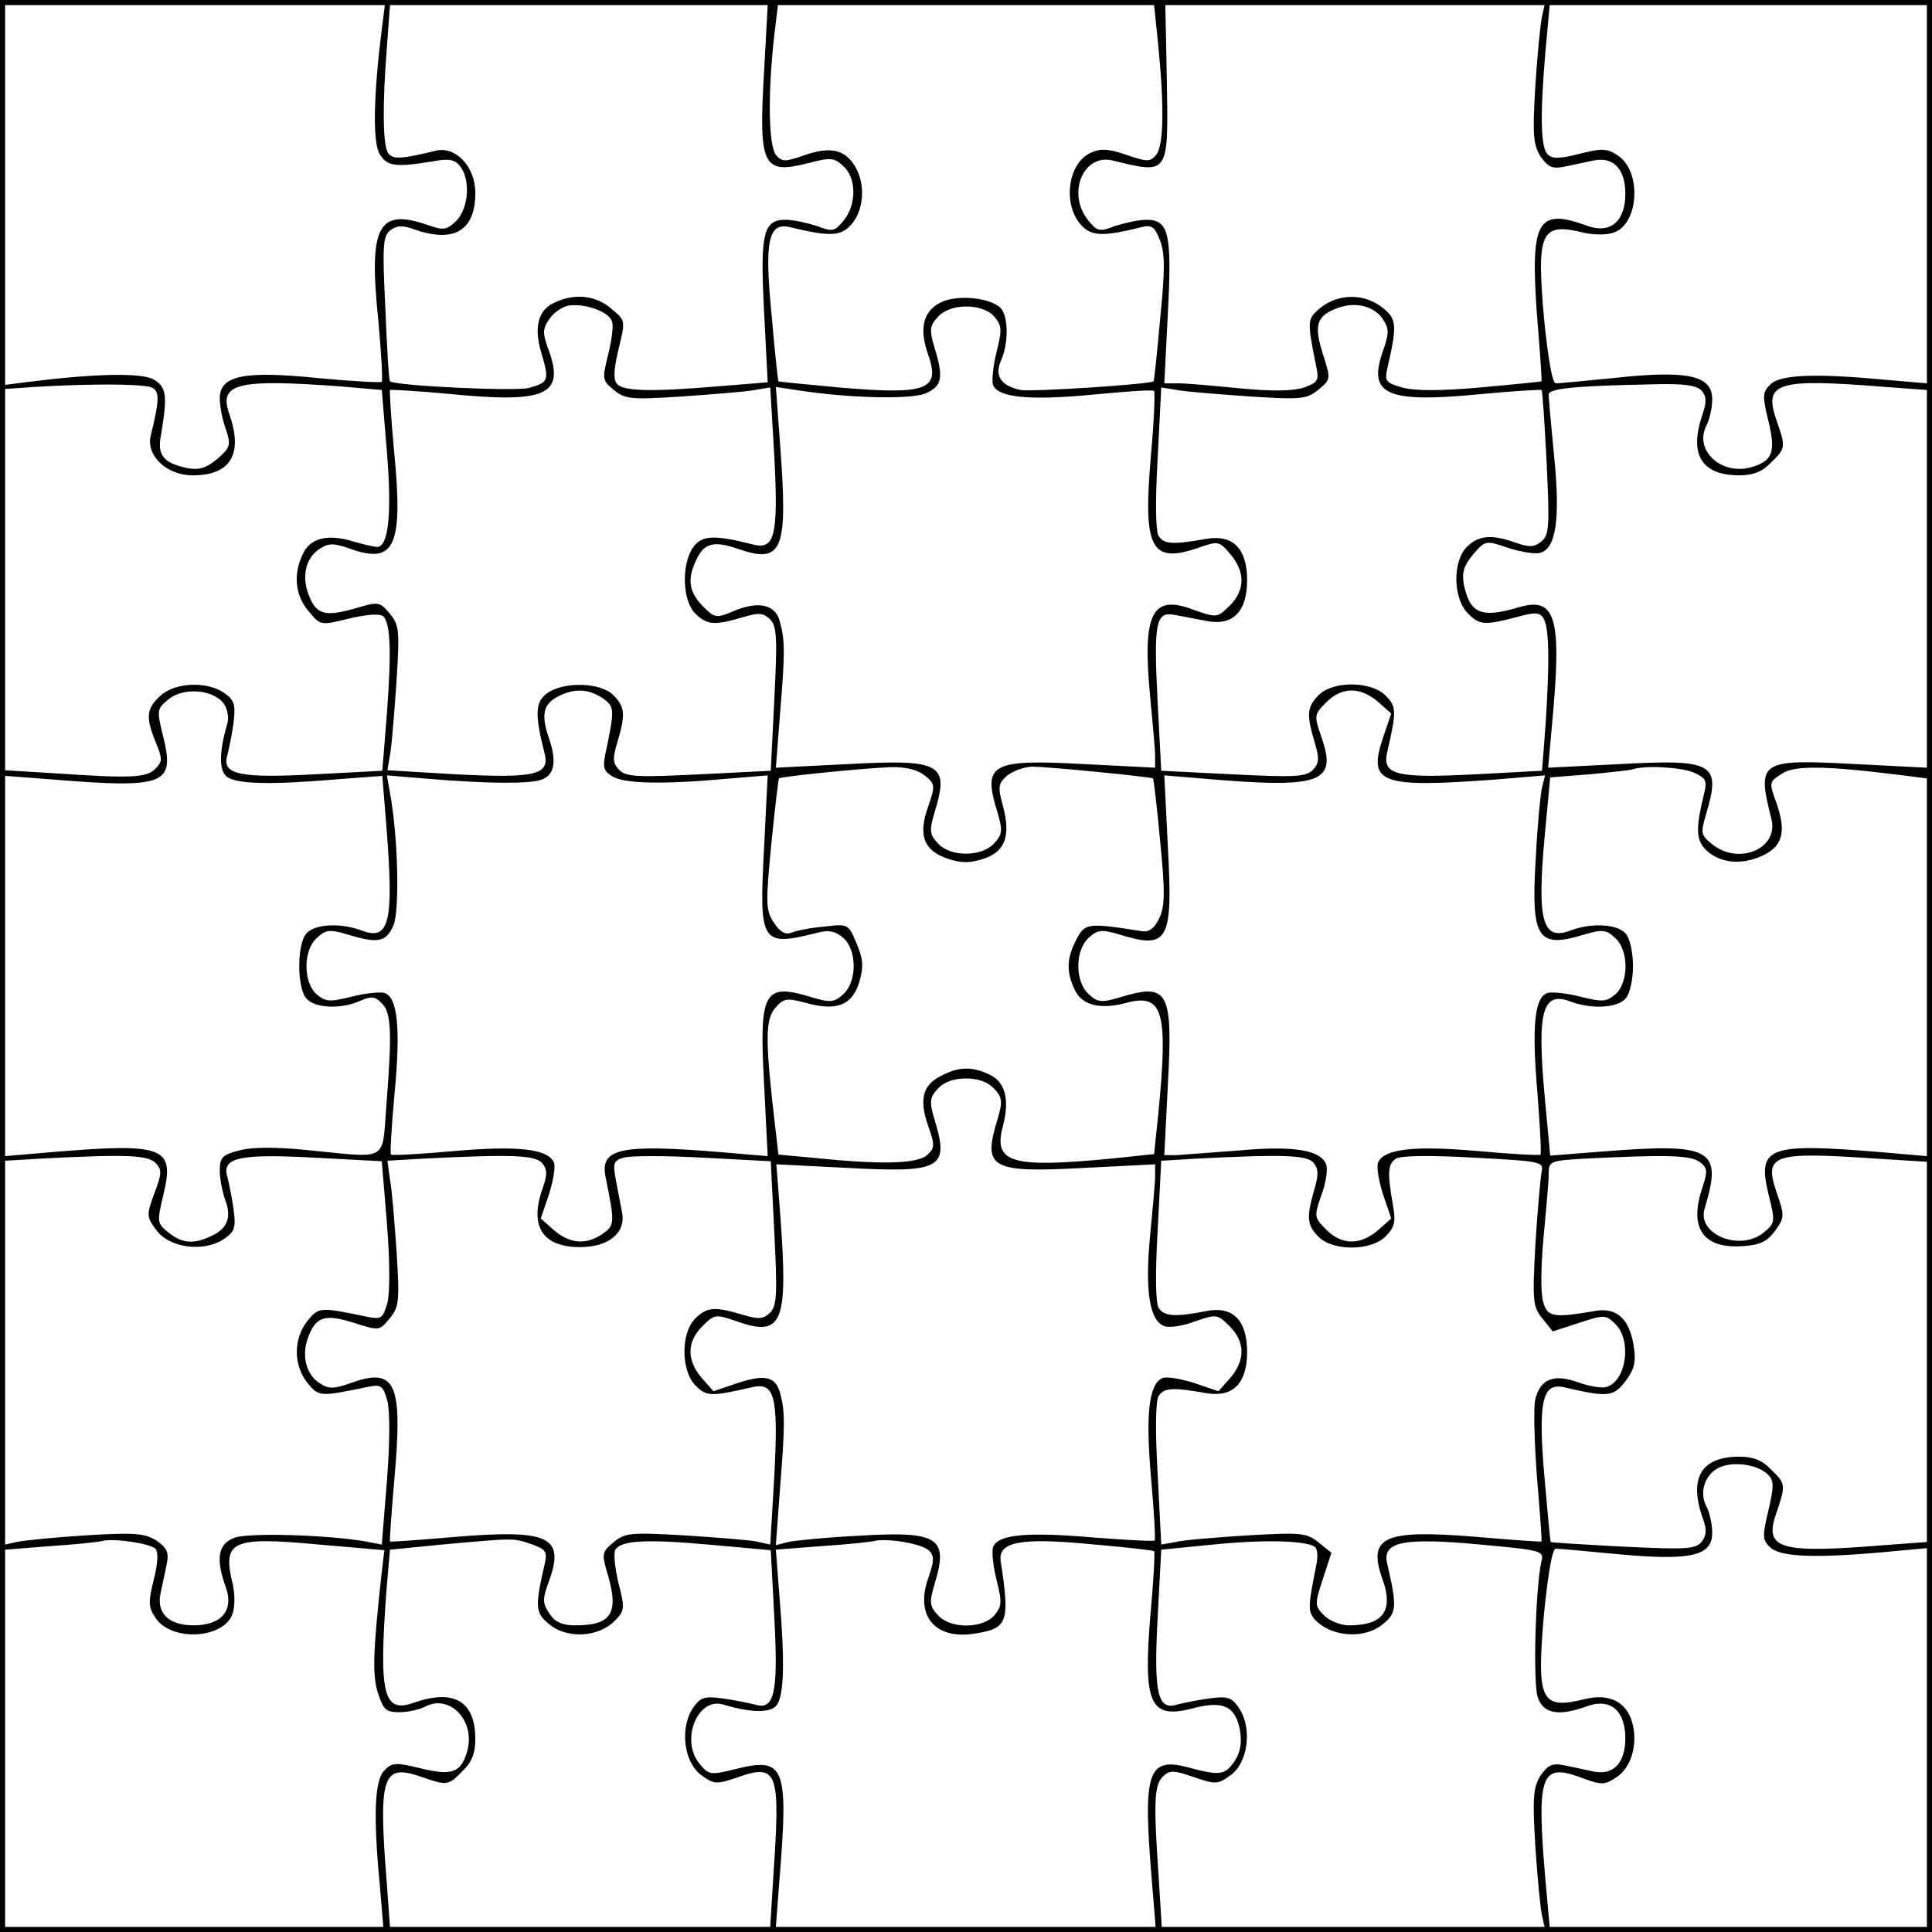 <?xml version="1.0" encoding="UTF-8" standalone="yes"?>
<svg version="1.0" xmlns="http://www.w3.org/2000/svg" width="100mm" height="100mm" viewBox="0 0 378 378" preserveAspectRatio="xMidYMid meet">
  <g transform="translate(0,378) scale(0.1,-0.1)" fill="#000000" stroke="none">
    <path d="M0 1890 l0 -1890 1890 0 1890 0 0 1890 0 1890 -1890 0 -1890 0 0
-1890z m747 1833 c-16 -127 -18 -218 -5 -243 15 -26 31 -28 109 -15 26 5 39 3
49 -10 21 -26 17 -82 -7 -107 -19 -18 -25 -19 -54 -9 -99 35 -118 0 -99 -184
6 -64 9 -119 7 -122 -3 -2 -58 1 -122 7 -146 15 -195 6 -195 -39 0 -15 5 -43
12 -61 10 -31 9 -35 -17 -58 -22 -18 -35 -22 -58 -18 -47 10 -60 25 -52 65 13
78 11 94 -15 109 -25 13 -116 11 -243 -5 l-47 -6 0 372 0 371 371 0 372 0 -6
-47z m748 -82 c-11 -187 -3 -203 87 -180 42 11 50 11 68 -6 26 -23 26 -75 1
-106 -18 -22 -22 -23 -53 -11 -19 6 -46 12 -61 12 -44 0 -50 -27 -42 -181 l7
-137 -99 -8 c-130 -11 -182 -9 -195 4 -8 8 -8 26 2 68 14 57 14 57 -14 80 -30
26 -71 31 -111 12 -32 -14 -41 -48 -26 -98 16 -54 15 -58 -24 -69 -27 -7 -261
4 -272 13 -2 1 -6 65 -9 142 -6 121 -5 141 9 153 13 10 24 11 48 2 78 -27 119
-2 119 72 0 51 -39 92 -78 82 -69 -17 -84 -17 -93 -4 -10 17 -11 93 -2 207 l6
82 369 0 370 0 -7 -129z m771 52 c12 -121 11 -198 -4 -216 -12 -14 -17 -14
-58 0 -35 12 -51 13 -70 4 -47 -21 -56 -108 -14 -146 19 -17 43 -17 111 0 22
6 28 2 38 -24 10 -24 11 -55 1 -153 -6 -68 -12 -124 -13 -124 -7 -6 -240 -21
-260 -17 -39 8 -52 28 -38 59 15 34 14 89 -3 103 -21 18 -77 24 -109 12 -39
-15 -50 -50 -32 -102 26 -72 1 -82 -174 -67 -64 6 -117 11 -118 12 -1 1 -7 57
-13 126 -15 151 -7 187 38 175 70 -17 93 -17 112 0 28 25 35 76 16 114 -20 38
-49 46 -103 27 -37 -13 -43 -13 -55 1 -14 18 -16 115 -4 226 l8 67 368 0 368
0 8 -77z m751 55 c-3 -13 -9 -73 -13 -135 -6 -97 -4 -116 10 -139 15 -21 23
-25 47 -20 16 3 42 9 57 12 39 8 62 -17 62 -65 0 -54 -29 -79 -74 -63 -98 36
-112 11 -99 -173 6 -71 10 -131 9 -131 -1 -1 -54 -6 -119 -12 -78 -7 -130 -7
-154 0 -31 9 -34 12 -29 36 20 86 19 98 -9 120 -35 28 -85 28 -120 1 -28 -23
-28 -25 -10 -115 6 -28 4 -32 -23 -42 -21 -7 -61 -8 -124 -2 -51 5 -106 10
-121 10 l-29 0 7 138 c8 155 2 182 -42 182 -15 0 -42 -6 -61 -12 -31 -12 -35
-11 -53 11 -42 52 -10 131 48 117 110 -27 109 -29 106 154 l-3 150 371 0 371
0 -5 -22z m753 -348 l0 -370 -82 7 c-137 13 -205 10 -224 -9 -16 -15 -16 -23
-4 -72 15 -62 8 -79 -37 -91 -58 -14 -109 36 -84 83 6 12 11 34 11 51 0 46
-47 57 -187 42 -59 -6 -113 -11 -119 -11 -7 0 -15 48 -23 126 -15 172 -7 190
81 168 15 -3 38 -4 52 0 52 13 60 120 11 152 -21 14 -31 14 -75 3 -39 -10 -53
-10 -62 -1 -14 14 -15 77 -4 205 l8 87 369 0 369 0 0 -370z m-2573 -248 c4 -8
0 -37 -7 -65 -12 -49 -12 -51 11 -70 22 -18 34 -19 129 -13 58 4 121 9 141 12
l36 6 8 -135 c8 -156 1 -184 -43 -172 -75 19 -99 18 -116 -6 -23 -33 -21 -104
4 -129 23 -23 38 -24 92 -8 33 10 41 9 55 -4 13 -14 14 -36 8 -156 l-7 -140
-140 -7 c-120 -6 -142 -5 -156 8 -13 14 -14 22 -4 55 16 54 15 69 -8 92 -25
25 -96 27 -129 4 -24 -17 -25 -41 -6 -116 12 -44 -16 -51 -172 -43 l-135 8 6
36 c3 20 8 83 12 141 6 96 5 107 -13 129 -19 23 -23 24 -60 13 -64 -19 -82
-16 -97 19 -17 39 -9 76 19 95 19 12 27 12 64 -1 84 -29 100 9 82 193 -6 63
-9 117 -8 119 2 1 56 -2 119 -8 184 -18 222 -2 193 82 -14 37 -14 45 0 65 8
12 25 24 37 26 31 5 78 -11 85 -30z m1509 3 c12 -19 12 -27 -1 -64 -29 -84 9
-100 193 -82 63 6 117 9 118 8 2 -1 6 -66 10 -142 6 -125 5 -142 -10 -154 -14
-12 -24 -12 -50 -3 -47 17 -73 15 -96 -8 -28 -28 -27 -98 0 -128 24 -25 33
-26 95 -10 39 11 48 10 55 -2 11 -18 12 -83 4 -207 l-7 -91 -132 -7 c-153 -8
-181 -1 -171 43 19 82 18 90 -3 111 -29 29 -103 29 -131 1 -23 -23 -24 -38 -8
-92 10 -33 9 -41 -4 -55 -14 -13 -36 -14 -156 -8 l-140 7 -7 133 c-8 157 -4
179 33 172 15 -3 43 -8 63 -12 51 -10 79 18 79 80 0 61 -27 89 -78 81 -68 -12
-84 -11 -95 5 -6 10 -7 65 -2 153 l7 138 37 -6 c20 -3 83 -8 141 -12 96 -6
107 -5 130 14 24 20 24 20 8 70 -18 57 -12 75 31 90 34 12 70 3 87 -23z m-761
6 c15 -18 16 -25 5 -69 -7 -27 -10 -57 -7 -65 9 -25 72 -31 196 -19 63 6 117
10 119 7 2 -2 0 -58 -6 -124 -16 -182 -1 -214 89 -184 43 15 44 15 66 -11 30
-35 29 -71 -1 -101 -25 -24 -25 -24 -71 -8 -81 31 -100 -6 -85 -167 5 -52 10
-106 10 -118 l0 -24 -138 7 c-185 10 -200 1 -170 -96 10 -34 9 -42 -7 -59 -24
-27 -86 -27 -110 0 -16 17 -17 25 -7 59 30 97 15 106 -170 96 l-140 -7 8 104
c10 119 10 145 0 181 -8 34 -41 42 -89 22 -36 -15 -38 -15 -62 9 -27 28 -31
52 -13 90 15 33 34 39 82 22 88 -30 98 -4 82 208 l-8 109 39 -6 c101 -16 223
-19 253 -7 33 14 37 30 18 91 -10 34 -9 42 7 59 24 27 86 27 110 1z m-1646
-140 c13 -9 13 -24 -4 -93 -10 -39 31 -78 82 -78 74 0 99 41 72 119 -22 61 14
70 217 55 l81 -7 10 -121 c10 -121 3 -186 -19 -186 -6 0 -28 5 -48 11 -50 15
-84 6 -98 -26 -19 -40 -14 -81 12 -111 23 -28 23 -28 80 -14 34 8 60 10 66 4
14 -14 16 -69 7 -190 l-9 -112 -133 -7 c-148 -8 -182 0 -170 38 3 12 9 41 12
63 4 35 2 44 -18 58 -34 24 -98 21 -126 -6 -27 -25 -28 -42 -8 -91 13 -32 13
-37 -1 -51 -17 -18 -49 -19 -196 -9 l-98 6 0 373 0 373 58 4 c119 7 217 6 231
-2z m3031 -6 c9 -11 9 -22 1 -46 -27 -78 -2 -119 72 -119 27 0 45 7 62 25 29
28 29 30 11 82 -26 75 -1 83 212 66 l82 -6 0 -369 0 -370 -138 7 c-190 10
-195 7 -166 -108 14 -58 -65 -91 -117 -48 -21 17 -22 21 -11 58 30 100 15 108
-170 98 l-139 -7 8 89 c19 205 7 246 -65 225 -74 -22 -96 -13 -108 45 -4 23 0
36 18 58 24 28 25 28 69 13 24 -8 52 -12 61 -10 32 7 41 64 29 186 -6 61 -11
117 -11 124 0 12 51 17 201 20 66 2 89 -2 99 -13z m-2892 -612 c7 -10 10 -27
7 -38 -16 -54 -17 -91 -2 -104 18 -15 84 -17 213 -6 l92 7 8 -99 c15 -189 6
-225 -50 -203 -41 15 -92 12 -107 -7 -18 -21 -18 -105 0 -126 16 -20 69 -22
106 -5 21 9 29 9 42 -5 19 -18 20 -59 9 -199 -9 -113 7 -104 -156 -88 -62 6
-108 6 -132 -1 -33 -8 -38 -14 -38 -39 0 -16 5 -41 10 -56 14 -35 5 -58 -26
-72 -35 -17 -58 -15 -85 7 -22 18 -22 20 -9 75 22 92 1 100 -217 82 l-93 -8 0
372 0 372 92 -7 c220 -18 240 -10 218 81 -14 56 -13 57 10 76 29 24 88 19 108
-9z m741 11 c24 -17 24 -21 5 -111 -5 -26 -2 -33 16 -43 24 -13 97 -15 218 -4
l84 7 -7 -140 c-10 -191 -7 -196 108 -167 20 5 33 1 47 -11 27 -24 27 -86 0
-110 -17 -16 -25 -17 -59 -7 -97 30 -106 15 -96 -170 l7 -140 -94 8 c-196 16
-235 7 -223 -50 18 -89 18 -93 -6 -110 -32 -22 -63 -20 -95 7 l-26 23 16 47
c8 25 13 53 10 62 -11 27 -69 34 -195 23 -66 -6 -122 -9 -124 -7 -2 2 1 56 7
120 12 126 6 187 -19 196 -8 3 -38 0 -65 -7 -44 -11 -51 -10 -69 5 -26 24 -26
86 1 110 17 16 25 17 59 7 61 -19 77 -15 91 18 12 30 9 172 -7 259 l-6 34 84
-7 c109 -9 192 -10 217 -2 27 9 32 35 16 82 -16 46 -11 67 19 82 32 16 59 14
86 -4z m1517 -7 l26 -23 -16 -47 c-30 -90 -7 -99 222 -82 l95 8 -6 -24 c-3
-13 -9 -73 -12 -134 -10 -162 2 -182 96 -153 34 10 42 9 59 -7 27 -24 27 -86
1 -110 -18 -15 -25 -16 -69 -5 -27 7 -57 10 -65 7 -25 -9 -30 -67 -19 -195 5
-64 8 -119 6 -121 -2 -2 -57 1 -123 7 -126 11 -184 4 -195 -23 -3 -9 2 -37 10
-62 l16 -47 -26 -23 c-35 -30 -71 -29 -101 1 -24 24 -24 26 -10 67 9 23 13 50
10 60 -10 29 -64 38 -172 28 -54 -4 -109 -8 -121 -9 l-24 0 7 138 c10 185 1
200 -96 170 -34 -10 -42 -9 -59 7 -27 24 -27 86 0 110 17 16 25 17 59 7 97
-30 106 -15 96 171 l-7 140 84 -7 c224 -19 255 -7 223 83 -14 41 -14 43 10 67
30 30 66 31 101 1z m-887 -144 c21 -17 21 -20 7 -61 -20 -56 -9 -86 38 -102
27 -9 44 -9 71 0 42 14 53 45 37 104 -10 37 -9 43 9 59 12 9 34 17 49 17 30 0
233 -20 236 -23 1 -1 8 -57 14 -124 10 -101 9 -126 -2 -150 -9 -19 -20 -27
-33 -25 -108 17 -112 16 -129 -16 -19 -37 -20 -62 -4 -97 14 -32 50 -41 102
-27 72 19 82 -17 62 -220 l-8 -76 -76 -8 c-203 -20 -239 -10 -220 62 14 52 5
88 -27 102 -34 16 -60 15 -94 -3 -36 -18 -43 -46 -25 -98 13 -36 13 -43 -1
-56 -18 -18 -88 -20 -216 -7 l-76 7 -6 52 c-20 169 -20 211 -1 234 17 20 23
21 60 11 61 -17 91 -5 105 40 9 31 8 45 -5 76 -16 38 -16 39 -64 33 -26 -2
-55 -8 -64 -12 -11 -4 -22 1 -34 20 -16 24 -16 37 -5 153 7 70 14 128 15 129
4 4 166 20 217 22 31 1 54 -5 68 -16z m1506 5 c22 -10 25 -16 20 -37 -17 -68
-17 -92 0 -111 25 -27 67 -34 109 -16 43 18 52 46 32 104 -15 41 -15 42 10 58
24 17 86 16 237 -3 l47 -6 0 -369 0 -370 -92 8 c-219 18 -240 10 -218 -82 14
-56 13 -57 -10 -76 -46 -37 -130 -3 -115 47 36 118 15 129 -201 112 l-101 -8
-11 118 c-15 166 -4 205 52 183 41 -15 92 -12 107 7 8 9 14 37 14 63 0 26 -6
54 -14 63 -15 19 -66 22 -107 7 -56 -22 -67 17 -52 182 l11 117 76 6 c42 4 81
8 86 10 24 8 96 4 120 -7z m-1370 -618 c16 -17 17 -25 7 -59 -30 -97 -15 -106
170 -96 l138 7 0 -24 c0 -12 -5 -66 -10 -118 -10 -106 -1 -165 29 -175 10 -3
37 1 60 10 41 14 43 14 67 -10 30 -30 31 -66 1 -101 l-23 -26 -47 16 c-25 8
-53 13 -62 10 -27 -11 -34 -69 -23 -195 6 -66 9 -121 7 -123 -2 -2 -57 1 -121
6 -128 11 -186 6 -195 -19 -3 -8 0 -38 7 -65 11 -44 10 -51 -5 -69 -24 -26
-86 -26 -110 1 -16 17 -17 25 -7 59 29 94 9 106 -153 96 -60 -3 -120 -9 -133
-12 l-24 -6 8 109 c10 125 10 151 1 186 -9 35 -29 40 -84 22 l-47 -16 -23 26
c-30 35 -29 71 1 101 24 24 26 24 67 10 90 -32 101 -4 86 203 l-8 104 139 -7
c185 -10 200 -1 170 96 -10 34 -9 42 7 59 12 13 31 20 55 20 24 0 43 -7 55
-20z m-1641 -145 c13 -14 13 -20 -2 -60 -16 -43 -15 -46 4 -72 26 -35 92 -43
131 -18 22 15 25 22 20 59 -3 22 -9 51 -12 63 -12 38 22 46 170 38 l132 -7 10
-121 c6 -75 6 -135 1 -156 -9 -31 -12 -33 -41 -27 -92 19 -93 19 -116 -9 -27
-35 -27 -85 0 -120 23 -28 24 -28 116 -9 29 6 32 4 41 -27 5 -21 5 -81 -1
-157 l-10 -124 -31 6 c-74 13 -232 18 -258 7 -32 -12 -36 -42 -16 -97 16 -45
-9 -74 -63 -74 -48 0 -73 23 -65 62 3 15 9 41 12 57 5 24 1 32 -20 47 -23 14
-42 16 -139 10 -62 -4 -122 -10 -135 -13 l-22 -5 0 375 0 376 67 4 c173 9 211
7 227 -8z m757 -1 c10 -12 10 -22 1 -48 -27 -75 -1 -116 73 -116 56 0 90 28
82 68 -3 15 -8 43 -12 63 -6 33 -5 38 15 44 13 4 82 4 155 0 l133 -7 7 -140
c6 -120 5 -142 -8 -156 -14 -13 -22 -14 -55 -4 -54 16 -69 15 -92 -8 -28 -28
-28 -102 1 -131 21 -21 29 -22 111 -3 44 10 51 -18 43 -173 l-8 -135 -27 6
c-15 3 -79 8 -141 12 -105 6 -116 5 -138 -13 -23 -19 -24 -23 -13 -60 24 -79
9 -103 -62 -103 -26 0 -40 6 -51 23 -14 21 -14 28 0 66 30 85 -2 99 -185 84
-69 -6 -126 -10 -127 -9 -1 1 3 58 9 127 16 182 2 214 -83 184 -37 -13 -45
-13 -64 -1 -26 17 -35 53 -23 87 15 43 33 49 90 31 50 -16 50 -16 70 8 19 23
20 34 14 130 -4 58 -9 122 -13 142 l-5 37 68 4 c180 9 221 7 235 -9z m1509 1
c10 -12 10 -24 1 -54 -15 -53 -14 -68 9 -91 28 -28 102 -28 131 1 17 17 20 28
15 57 -12 68 -11 84 5 95 10 6 65 7 153 2 134 -7 137 -8 132 -29 -2 -11 -8
-75 -12 -141 -6 -111 -5 -122 14 -145 l20 -25 52 17 c49 16 52 16 71 -3 31
-31 22 -108 -16 -122 -8 -4 -33 0 -56 8 -49 18 -75 7 -85 -32 -4 -14 -2 -83 3
-152 6 -69 10 -127 9 -127 -1 -1 -57 3 -126 9 -183 15 -215 1 -185 -83 22 -62
1 -90 -66 -90 -16 0 -38 9 -48 19 -19 19 -19 22 -3 71 l17 52 -25 20 c-23 19
-34 20 -139 14 -62 -4 -126 -9 -141 -13 l-28 -5 -7 138 c-5 88 -4 143 2 153
11 16 27 17 95 5 51 -8 78 20 78 81 0 62 -28 90 -79 80 -61 -12 -83 -11 -94 6
-6 10 -7 65 -2 152 l7 136 67 4 c174 9 218 7 231 -8z m755 2 c16 -12 16 -18 7
-47 -29 -82 -1 -124 79 -118 32 2 47 9 62 30 18 25 19 29 4 72 -27 78 -11 83
196 69 l97 -6 0 -372 0 -372 -82 -6 c-208 -17 -238 -8 -212 64 18 54 18 56
-11 84 -17 18 -35 25 -62 25 -74 0 -99 -41 -72 -119 9 -24 8 -35 -2 -48 -12
-14 -31 -15 -154 -9 -76 4 -140 8 -141 9 -1 1 -6 57 -12 124 -13 149 -5 188
37 179 86 -20 97 -19 120 10 18 23 22 38 18 67 -8 56 -33 80 -77 72 -81 -14
-93 -12 -101 19 -5 16 -4 72 1 125 5 53 10 108 10 123 0 26 2 27 68 31 162 8
208 7 227 -6z m134 -612 c12 -12 12 -22 1 -70 -12 -50 -12 -58 3 -72 19 -19
85 -22 220 -10 l87 8 0 -370 0 -371 -369 0 -369 0 -8 88 c-18 208 -10 233 67
205 43 -16 48 -16 72 0 32 21 44 75 27 117 -14 33 -45 46 -88 36 -88 -22 -96
-4 -81 168 8 78 16 126 23 126 6 0 62 -5 124 -11 141 -13 182 -3 182 42 0 17
-5 39 -11 51 -15 27 -4 62 23 76 28 14 77 7 97 -13z m-3155 -145 c6 -6 5 -29
-3 -60 -11 -44 -11 -54 3 -75 32 -49 139 -41 152 11 4 14 3 37 0 52 -22 88 -4
96 169 80 l127 -11 -6 -51 c-16 -147 -18 -195 -6 -230 10 -31 16 -36 41 -36
17 0 39 5 51 11 47 25 97 -26 83 -84 -12 -45 -29 -52 -91 -37 -49 12 -57 12
-72 -4 -19 -19 -22 -87 -9 -223 l7 -83 -370 0 -370 0 0 369 0 369 88 7 c48 3
94 8 102 10 23 6 94 -5 104 -15z m735 9 c29 -10 32 -15 27 -38 -20 -86 -19
-97 10 -120 35 -28 96 -24 127 8 19 19 20 24 7 74 -7 30 -10 59 -6 65 11 18
60 21 182 10 l122 -11 7 -132 c8 -148 0 -182 -38 -170 -12 3 -41 9 -63 12 -37
5 -44 2 -59 -20 -25 -39 -17 -105 17 -130 25 -18 29 -19 72 -4 78 27 83 11 69
-195 l-6 -98 -372 0 -372 0 -6 83 c-17 212 -9 237 66 211 52 -18 54 -18 82 11
18 17 25 35 25 62 0 74 -41 99 -119 72 -61 -22 -70 14 -55 218 l7 81 101 10
c144 13 140 13 175 1z m779 -13 c10 -10 10 -20 -2 -54 -26 -74 14 -121 92
-108 64 10 68 22 50 141 -6 38 37 47 174 34 68 -6 124 -12 126 -14 2 -2 -1
-57 -7 -123 -15 -177 -1 -207 84 -184 58 15 82 4 91 -43 4 -25 1 -43 -10 -60
-19 -28 -28 -30 -91 -13 -79 21 -89 -8 -72 -214 l8 -98 -371 0 -372 0 7 92
c18 220 10 240 -81 218 -56 -14 -57 -13 -76 10 -37 46 -3 130 47 115 54 -16
91 -17 104 -2 15 18 17 84 6 214 l-7 91 89 7 c48 3 95 8 103 10 26 6 94 -5
108 -19z m754 8 c6 -4 7 -20 3 -38 -17 -85 -17 -91 3 -110 33 -29 92 -32 126
-5 29 23 30 34 10 120 -10 43 32 51 183 37 118 -11 124 -12 119 -32 -12 -52
-17 -243 -7 -268 12 -32 42 -36 97 -16 45 16 74 -9 74 -63 0 -48 -23 -73 -62
-65 -15 3 -41 9 -57 12 -24 5 -32 1 -47 -20 -14 -23 -16 -42 -10 -139 4 -62
10 -122 13 -135 l5 -22 -374 0 -375 0 -6 97 c-10 146 -9 180 8 197 14 13 20
13 61 -1 43 -15 47 -14 72 4 34 25 42 91 17 130 -15 22 -22 25 -59 20 -22 -3
-51 -9 -63 -12 -38 -12 -46 22 -38 170 l7 133 101 10 c100 10 179 8 199 -4z"/>
  </g>
</svg>